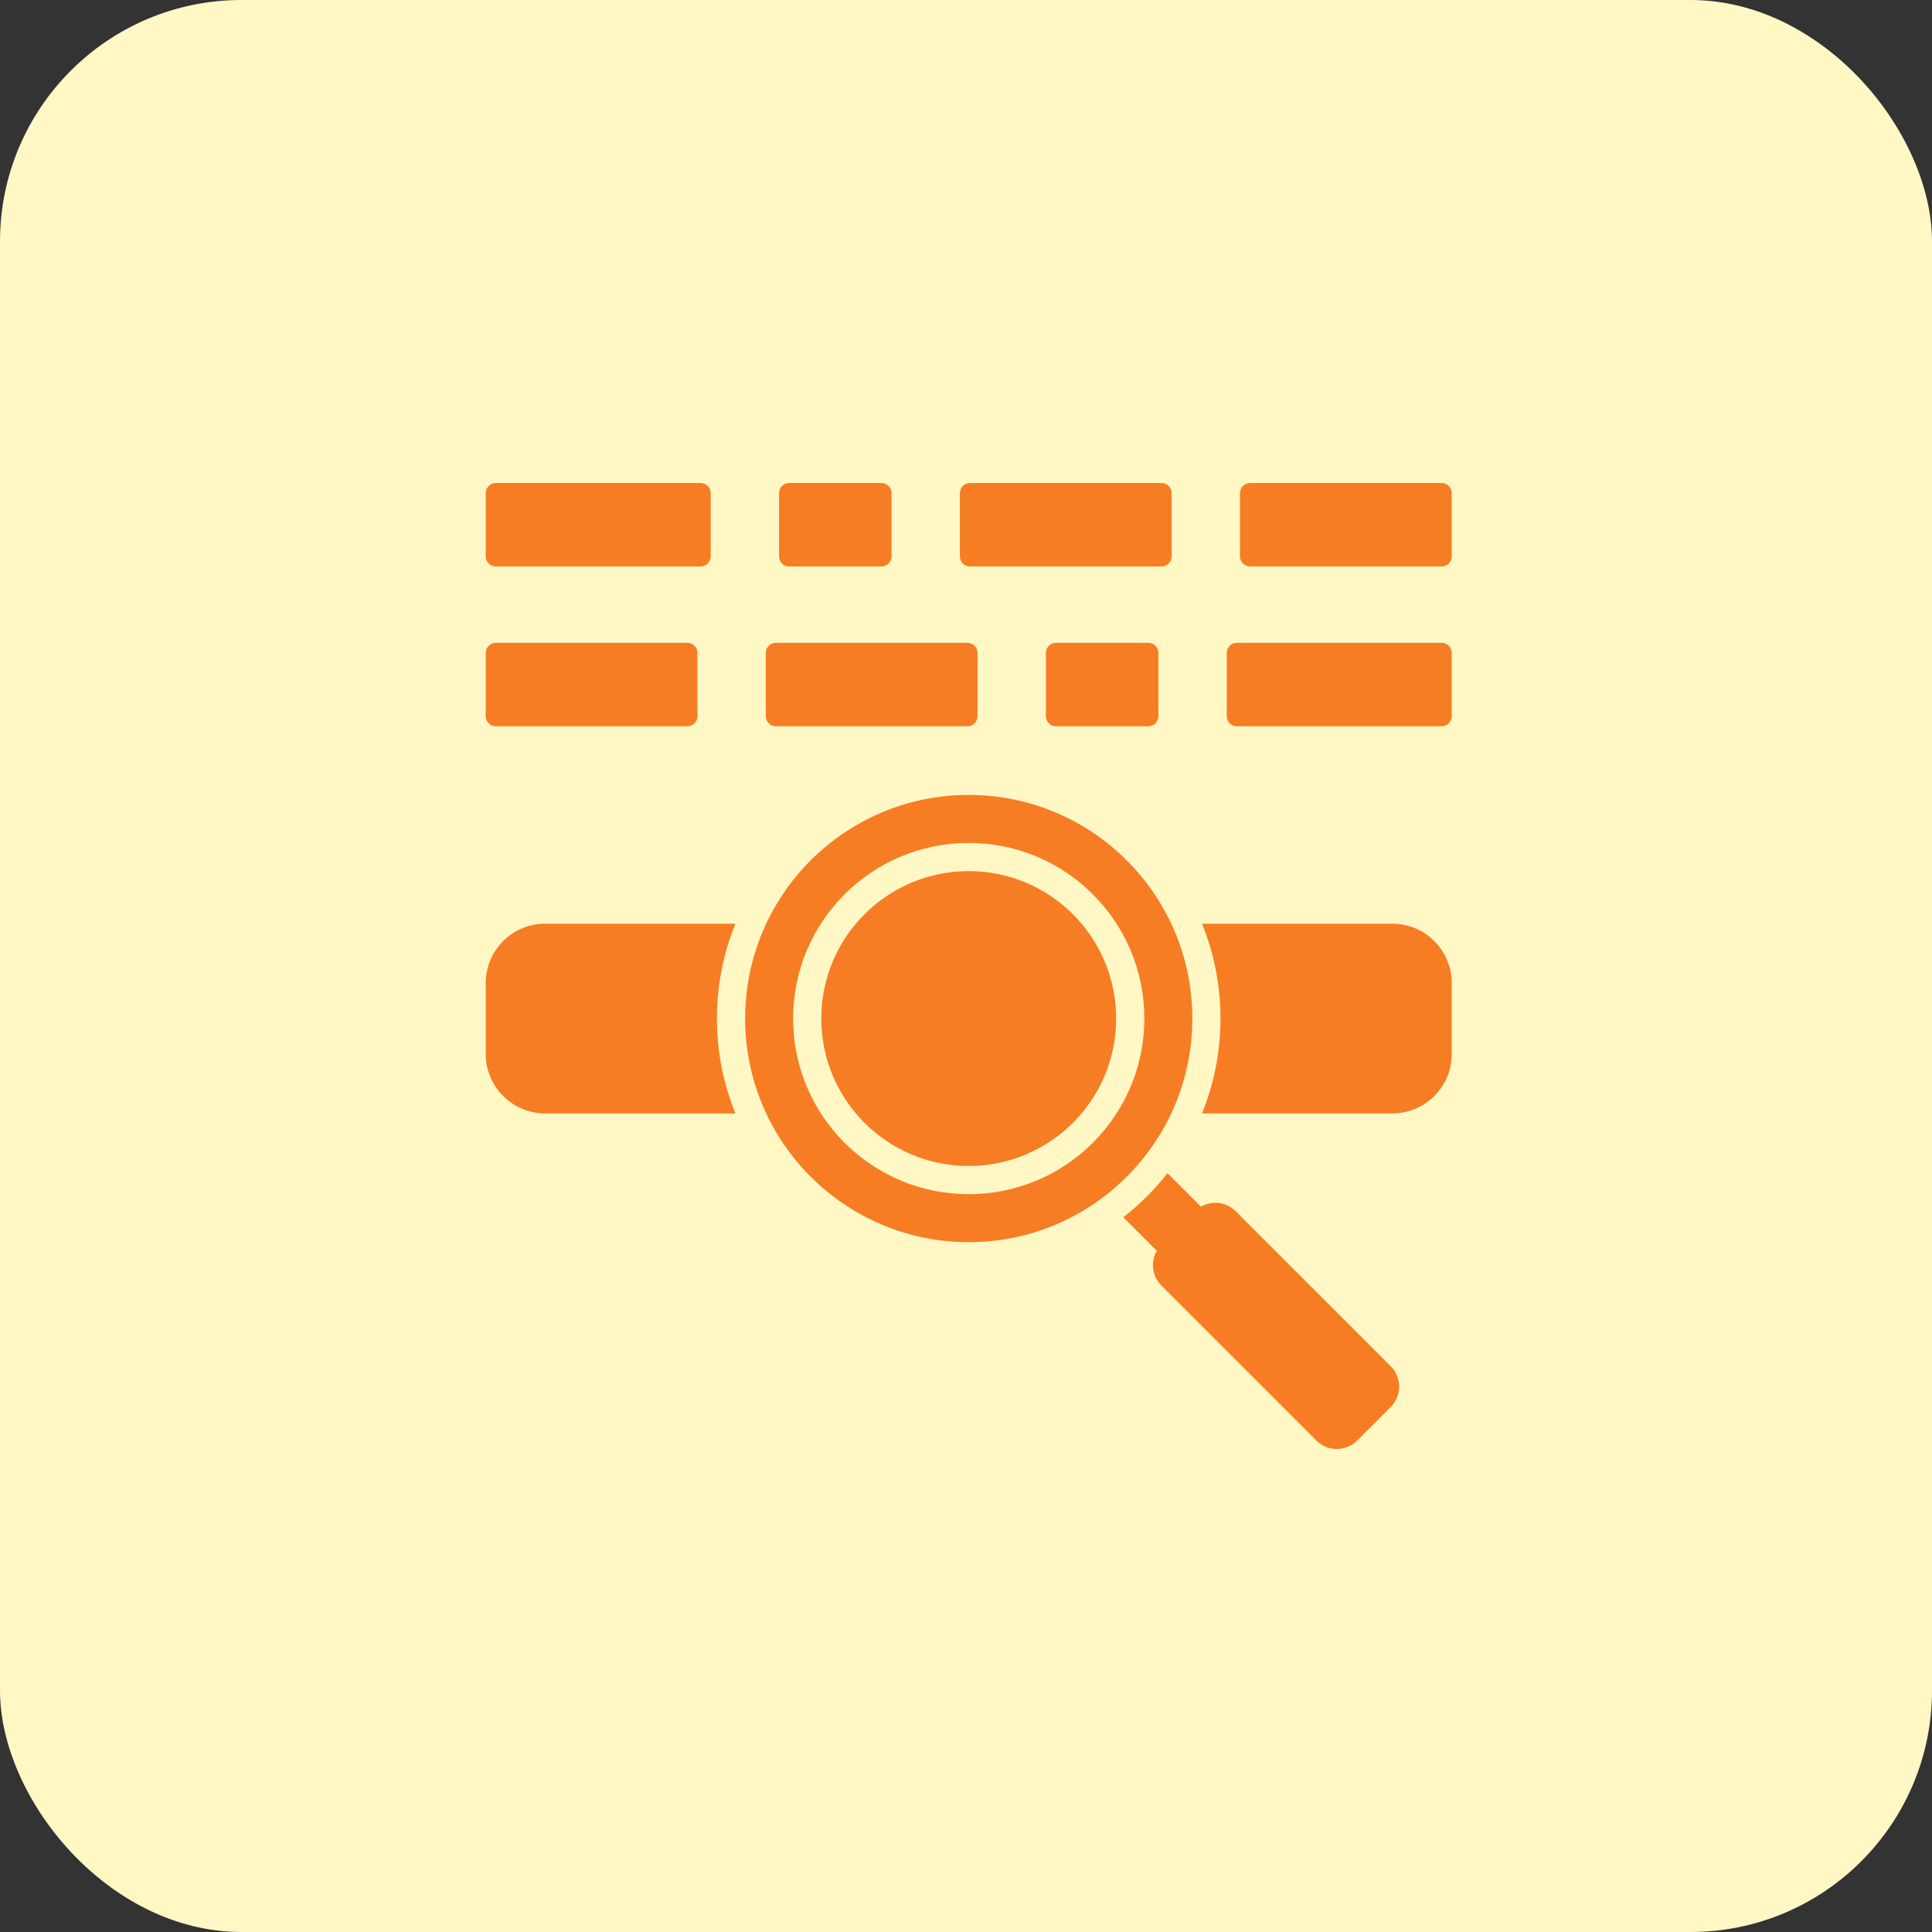 <svg width="64" height="64" viewBox="0 0 64 64" fill="none" xmlns="http://www.w3.org/2000/svg">
<rect x="0" y="0" width="64" height="64" fill="#333333" stroke="none"/>
<rect width="64" height="64" rx="8" fill="#FFF8C4"/>
<path fill-rule="evenodd" clip-rule="evenodd" d="M26.14 16H29.199C29.383 16 29.533 16.15 29.533 16.333V18.432C29.533 18.615 29.383 18.765 29.199 18.765H26.14C25.956 18.765 25.807 18.615 25.807 18.432V16.333C25.807 16.15 25.956 16 26.14 16ZM16.423 16H23.209C23.392 16 23.542 16.15 23.542 16.333V18.432C23.542 18.615 23.392 18.765 23.209 18.765H16.423C16.24 18.765 16.09 18.615 16.09 18.432V16.333C16.09 16.15 16.24 16 16.423 16ZM22.77 21.294H16.423C16.24 21.294 16.09 21.444 16.09 21.627V23.726C16.09 23.909 16.24 24.059 16.423 24.059H22.77C22.954 24.059 23.104 23.909 23.104 23.726V21.627C23.104 21.444 22.954 21.294 22.77 21.294V21.294ZM32.049 21.294H25.702C25.518 21.294 25.368 21.444 25.368 21.627V23.726C25.368 23.909 25.518 24.059 25.702 24.059H32.049C32.232 24.059 32.382 23.909 32.382 23.726V21.627C32.382 21.444 32.232 21.294 32.049 21.294V21.294ZM38.04 21.294H34.98C34.797 21.294 34.647 21.444 34.647 21.627V23.726C34.647 23.909 34.797 24.059 34.98 24.059H38.04C38.223 24.059 38.373 23.909 38.373 23.726V21.627C38.373 21.444 38.223 21.294 38.04 21.294V21.294ZM47.757 21.294H40.971C40.788 21.294 40.638 21.444 40.638 21.627V23.726C40.638 23.909 40.788 24.059 40.971 24.059H47.757C47.94 24.059 48.09 23.909 48.09 23.726V21.627C48.09 21.444 47.94 21.294 47.757 21.294V21.294ZM41.409 16H47.757C47.94 16 48.09 16.15 48.09 16.333V18.432C48.09 18.615 47.94 18.765 47.757 18.765H41.409C41.226 18.765 41.076 18.615 41.076 18.432V16.333C41.076 16.15 41.226 16 41.409 16ZM32.131 16H38.478C38.662 16 38.811 16.15 38.811 16.333V18.432C38.811 18.615 38.662 18.765 38.478 18.765H32.131C31.947 18.765 31.798 18.615 31.798 18.432V16.333C31.798 16.15 31.947 16 32.131 16ZM18.053 30.599H24.362C23.967 31.569 23.749 32.629 23.749 33.74C23.749 34.852 23.967 35.912 24.362 36.882H18.053C16.972 36.882 16.09 36 16.09 34.918V32.563C16.09 31.481 16.972 30.599 18.053 30.599V30.599ZM39.818 30.599H46.127C47.208 30.599 48.09 31.481 48.09 32.563V34.918C48.09 36 47.208 36.882 46.127 36.882H39.818C40.212 35.912 40.43 34.852 40.43 33.74C40.43 32.629 40.212 31.569 39.818 30.599V30.599ZM39.784 39.971C40.147 39.761 40.622 39.811 40.932 40.121L46.072 45.261C46.442 45.63 46.442 46.235 46.072 46.604L44.954 47.723C44.584 48.092 43.98 48.092 43.61 47.723L38.47 42.583C38.16 42.273 38.11 41.798 38.32 41.435L37.21 40.324C37.756 39.899 38.248 39.407 38.674 38.861L39.784 39.971ZM32.09 26.333C27.999 26.333 24.683 29.65 24.683 33.74C24.683 37.831 27.999 41.148 32.09 41.148C36.181 41.148 39.497 37.831 39.497 33.74C39.497 29.65 36.181 26.333 32.09 26.333ZM32.09 27.923C30.483 27.923 29.029 28.574 27.976 29.627C26.924 30.68 26.272 32.134 26.272 33.74C26.272 35.347 26.924 36.801 27.976 37.854C29.029 38.907 30.483 39.558 32.09 39.558C33.696 39.558 35.151 38.907 36.203 37.854C37.256 36.801 37.907 35.347 37.907 33.74C37.907 32.134 37.256 30.68 36.203 29.627C35.151 28.574 33.696 27.923 32.09 27.923V27.923ZM35.543 30.287C36.427 31.171 36.974 32.392 36.974 33.74C36.974 35.089 36.427 36.31 35.543 37.194C34.66 38.078 33.439 38.624 32.09 38.624C30.741 38.624 29.52 38.078 28.636 37.194C27.753 36.31 27.206 35.089 27.206 33.74C27.206 32.392 27.753 31.171 28.636 30.287C29.52 29.403 30.741 28.857 32.09 28.857C33.439 28.857 34.66 29.403 35.543 30.287Z" fill="#F77D25"/>
</svg>
